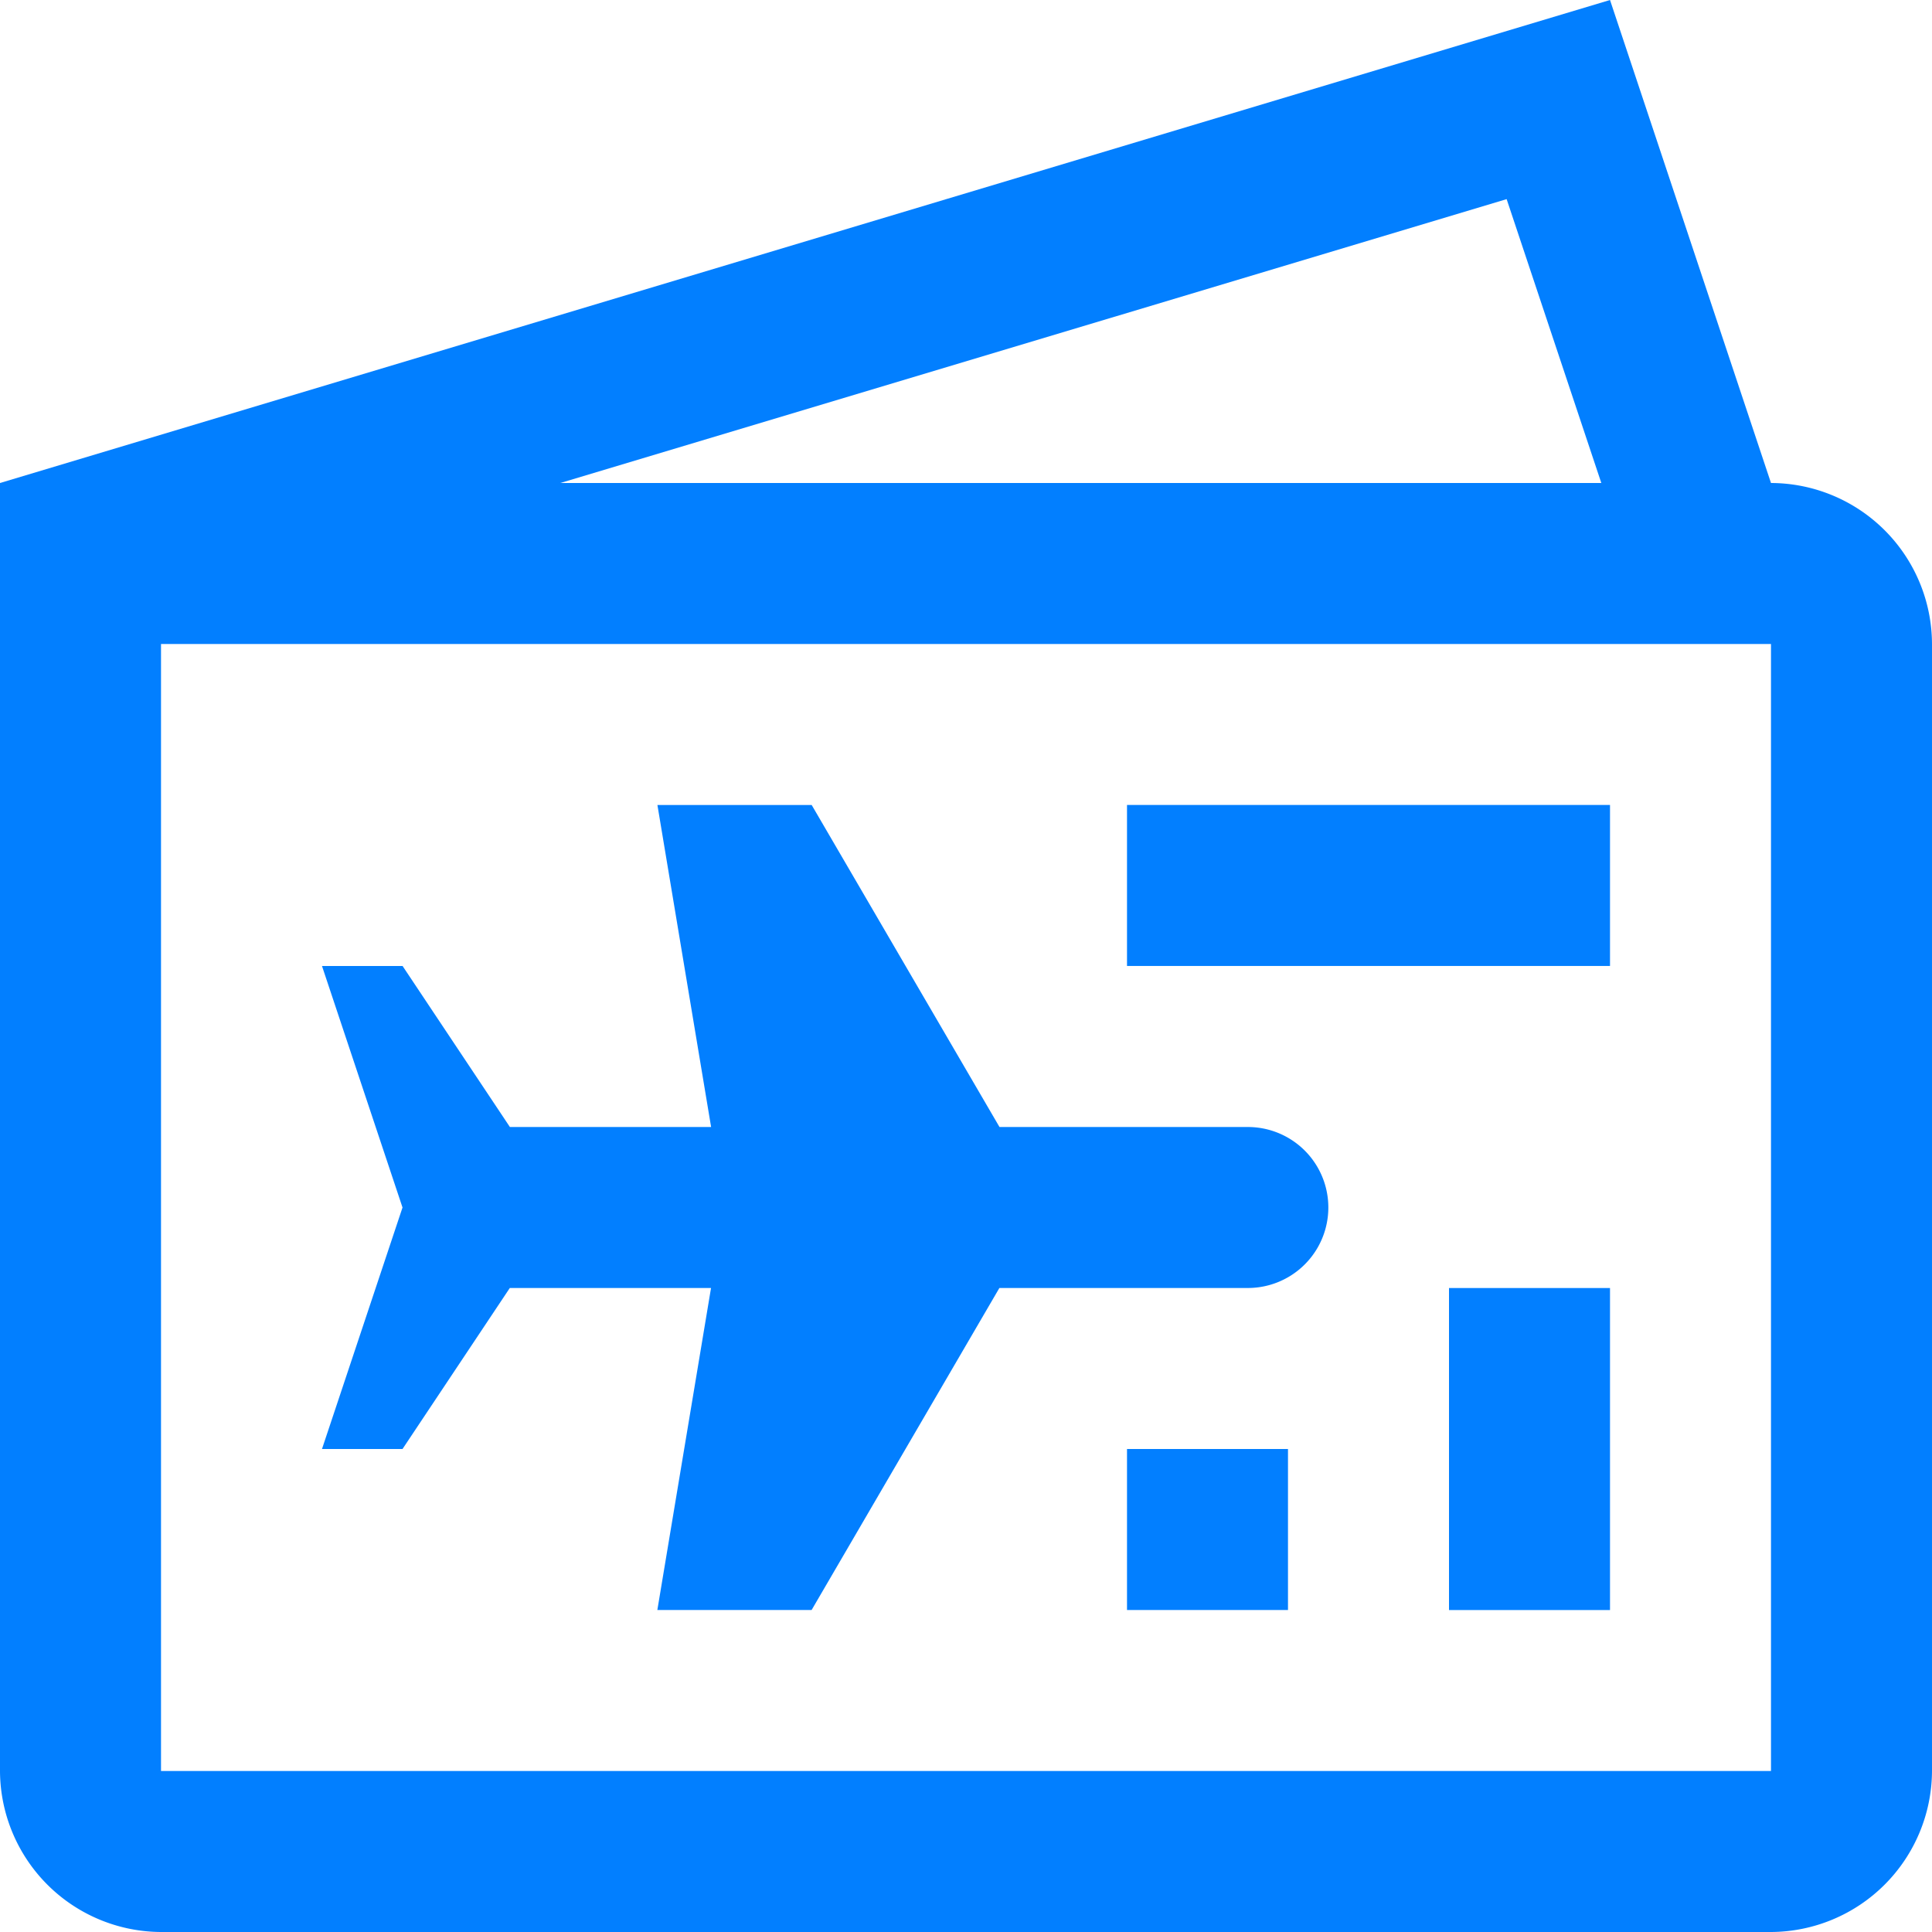 <svg id="Air_ticket" data-name="Air ticket" xmlns="http://www.w3.org/2000/svg" width="53.768" height="53.768" viewBox="0 0 53.768 53.768">
  <path id="Path_2692" data-name="Path 2692" d="M59.287,23.442,54.807,10,10,23.442V59.287a4.5,4.5,0,0,0,4.481,4.481H59.287a4.5,4.5,0,0,0,4.481-4.481V27.923A4.494,4.494,0,0,0,59.287,23.442Zm-7.357-7.9,2.635,7.9H25.593Zm7.357,43.746H14.481V27.923H59.287Z" transform="translate(-10 -10)" fill="#027fff"/>
  <path id="Path_2693" data-name="Path 2693" d="M49.1,52.295H42.188l-5.227-8.962H32.668l1.494,8.961h-5.6l-2.986-4.48H23.333l2.241,6.721-2.241,6.721h2.241l2.986-4.481h5.6l-1.494,8.962h4.293l5.226-8.962H49.1a2.24,2.24,0,1,0,0-4.48Z" transform="translate(-14.372 -20.93)" fill="#027fff"/>
  <rect id="Rectangle_739" data-name="Rectangle 739" width="13.442" height="4.481" transform="translate(31.365 22.402)" fill="#027fff"/>
  <rect id="Rectangle_740" data-name="Rectangle 740" width="4.481" height="8.962" transform="translate(40.326 35.846)" fill="#027fff"/>
  <rect id="Rectangle_741" data-name="Rectangle 741" width="4.48" height="4.481" transform="translate(31.365 40.326)" fill="#027fff"/>
</svg>

